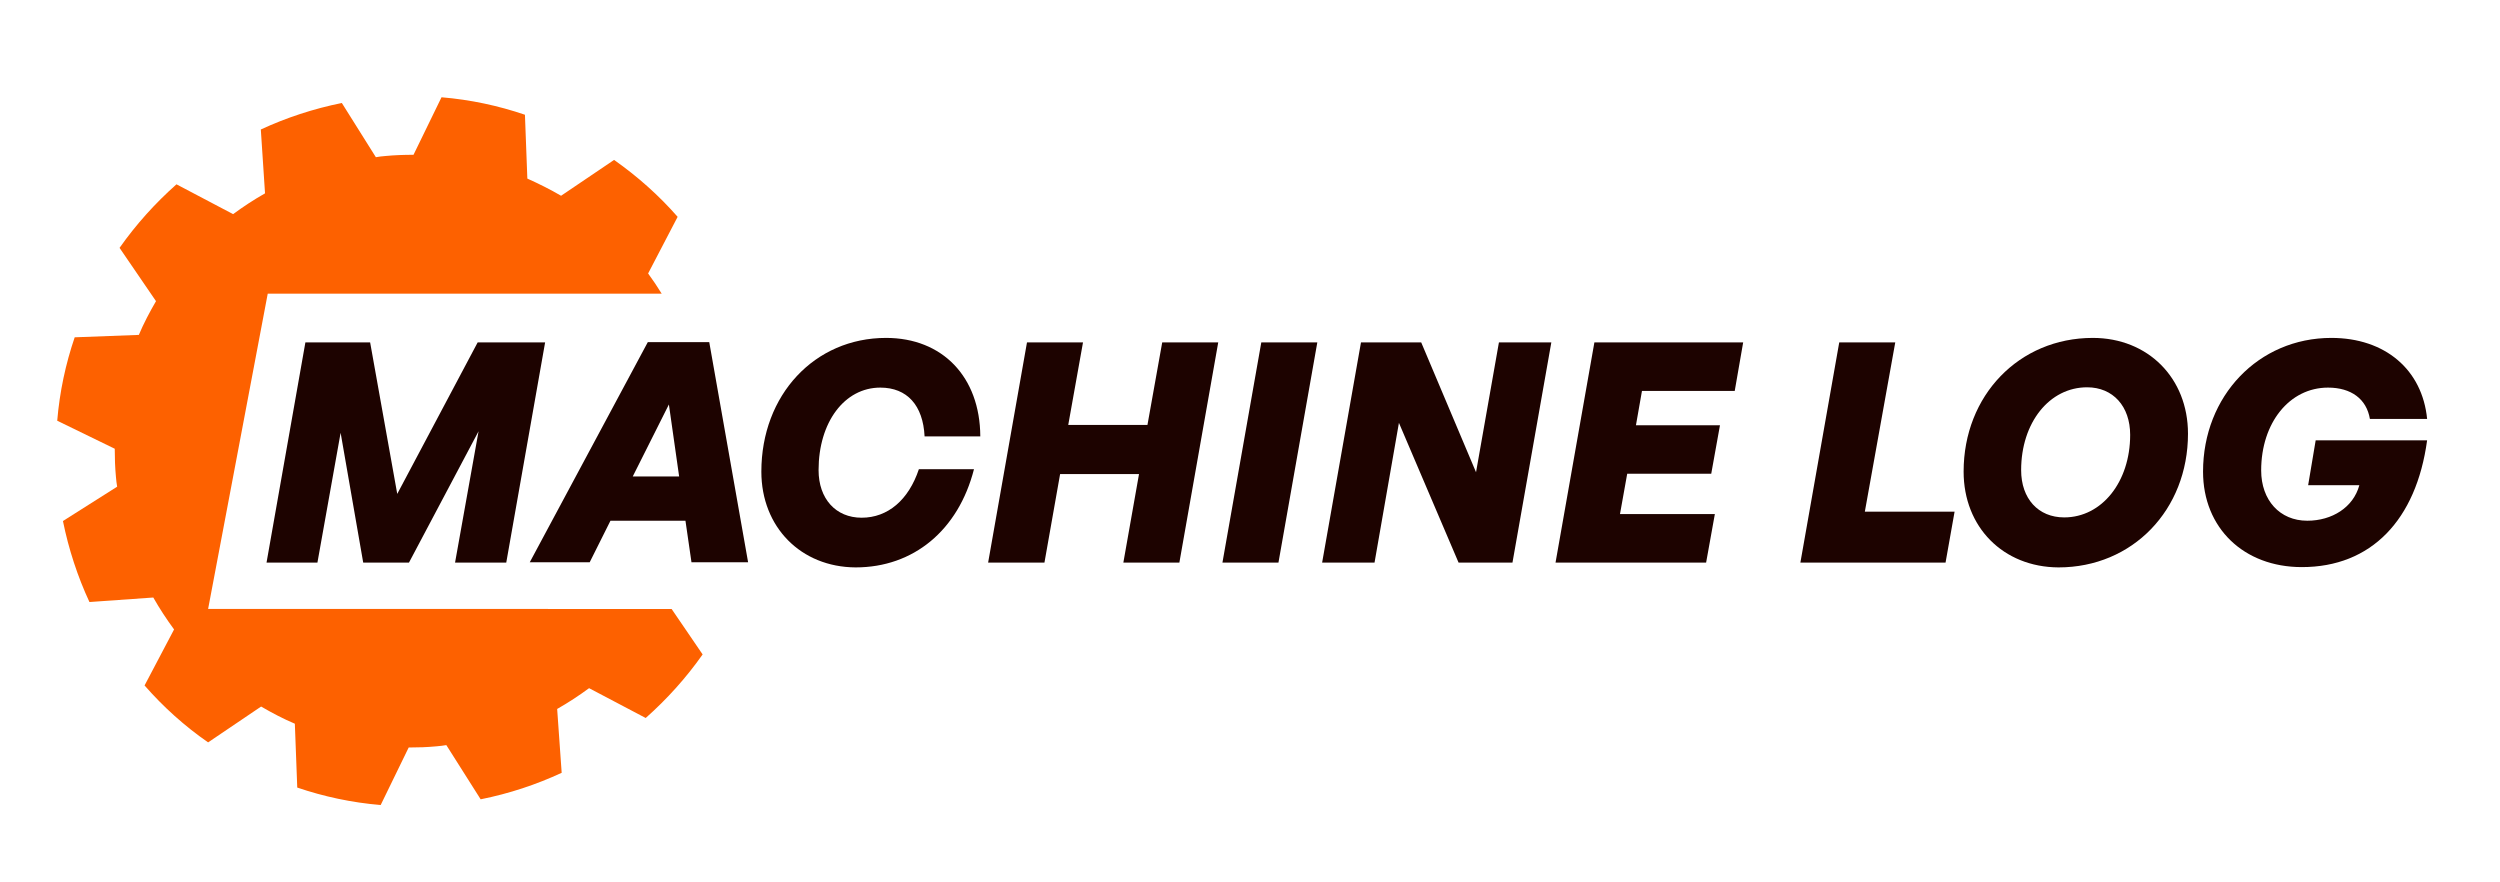 <svg xmlns="http://www.w3.org/2000/svg" xmlns:xlink="http://www.w3.org/1999/xlink" id="Layer_1" x="0px" y="0px" viewBox="0 0 830.1 292.9" style="enable-background:new 0 0 830.1 292.9;" xml:space="preserve"><style type="text/css">	.st0{fill:#FD6100;}	.st1{fill:#1D0300;}</style><g>	<g>		<path class="st0" d="M88.9,97.5h130.8c-1.4-2.3-2.9-4.5-4.5-6.7L225,72c-6.2-7.1-13.3-13.4-21.1-18.9l-17.6,11.9   c-3.6-2.1-7.4-4-11.2-5.7l-0.8-21.2c-8.8-3-18.1-5-27.7-5.8l-9.3,19.1c-3.1,0-6.2,0.1-9.3,0.4c-1.1,0.1-2.2,0.2-3.2,0.4l-11.3-18   c-9.4,1.9-18.5,4.9-26.9,8.8L88,64.2c-3.7,2.1-7.2,4.4-10.6,6.9l-18.8-9.9c-7.1,6.3-13.4,13.3-18.9,21.1L51.8,100   c-2.1,3.6-4.1,7.4-5.7,11.2L24.8,112c-3,8.8-5,18.1-5.8,27.7l19.1,9.3c0,3.1,0.1,6.2,0.4,9.4c0.1,1.1,0.2,2.1,0.4,3.2l-18,11.4   c1.9,9.4,4.9,18.5,8.8,26.9l21.2-1.5c2.1,3.7,4.4,7.2,6.9,10.6L48,227.6c6.2,7.1,13.3,13.5,21.1,18.9l17.6-11.9   c3.6,2.1,7.4,4.1,11.2,5.7l0.8,21.2c8.8,3,18.1,5,27.7,5.8l9.3-19.1c3.1,0,6.2-0.1,9.3-0.4c1.1-0.1,2.1-0.2,3.2-0.4l11.4,18   c9.5-1.9,18.5-4.9,26.9-8.8l-1.5-21.2c3.7-2.1,7.2-4.4,10.6-6.9l18.8,9.9c7.1-6.3,13.4-13.3,18.9-21.1l-10.3-15.1H69.1L88.9,97.5z   "></path>	</g>	<g>		<path class="st1" d="M113.1,143.7l-7.7,43.1H88.5l12.9-73.1h21.5l9,50.3l26.7-50.3H181l-12.9,73.1h-17l7.8-43.6l-23.1,43.6h-15.2   L113.1,143.7z"></path>		<path class="st1" d="M227.6,172.9h-24.9l-6.9,13.8h-19.9l39.2-73.1h20.4l12.9,73.1h-18.8L227.6,172.9z M210.1,158.2h15.4   l-3.4-23.9L210.1,158.2z"></path>		<path class="st1" d="M252.8,156.6c0-25.5,17.7-44.4,41.4-44.4c18.7,0,31.2,12.9,31.3,32.7H307c-0.5-10.3-5.8-16.2-14.7-16.2   c-11.9,0-20.5,11.5-20.5,27.4c0,9.5,5.7,15.8,14.3,15.8c8.7,0,15.6-5.9,19-16.1h18.3c-5.2,20.3-20.1,32.6-39.3,32.6   C265.9,188.3,252.8,175,252.8,156.6z"></path>		<path class="st1" d="M328.1,186.8l12.9-73.1h18.6l-4.9,27.4H381l4.9-27.4h18.6l-12.9,73.1h-18.6l5.2-29.4H352l-5.2,29.4H328.1z"></path>		<path class="st1" d="M405.9,186.8l12.9-73.1h18.6l-12.9,73.1H405.9z"></path>		<path class="st1" d="M464.5,140.4l-8.1,46.4h-17.4l12.9-73.1h20l18.2,43.1l7.6-43.1h17.4l-12.9,73.1h-17.9L464.5,140.4z"></path>		<path class="st1" d="M566.5,186.8h-50l12.9-73.1h49.4l-2.8,16.1h-30.8l-2,11.4h27.9l-2.9,16.1h-27.9l-2.4,13.4h31.5L566.5,186.8z"></path>		<path class="st1" d="M597.8,186.8l12.9-73.1h18.6l-10.1,56.2h29.8l-3,16.9H597.8z"></path>		<path class="st1" d="M652,156.6c0-25.3,18.4-44.4,42.9-44.4c18.3,0,31.6,13.3,31.6,31.8c0,25.3-18.4,44.4-43,44.4   C665.1,188.3,652,175,652,156.6z M707.3,144.4c0-9.5-5.7-15.8-14.3-15.8c-12.5,0-21.9,11.7-21.9,27.5c0,9.5,5.7,15.7,14.3,15.7   C697.9,171.8,707.3,160,707.3,144.4z"></path>		<path class="st1" d="M731.5,156.6c0-25.1,18.4-44.4,42.6-44.4c17.8,0,30.2,10.5,31.8,26.9h-19c-1.1-6.6-6.2-10.4-13.9-10.4   c-12.8,0-22.2,11.7-22.2,27.5c0,9.9,6.2,16.7,15.3,16.7c8.2,0,15.3-4.4,17.3-11.8h-17l2.5-14.9h37c-3.6,26.5-18.6,42.1-41.6,42.1   C745,188.3,731.5,175.3,731.5,156.6z"></path>	</g></g></svg>